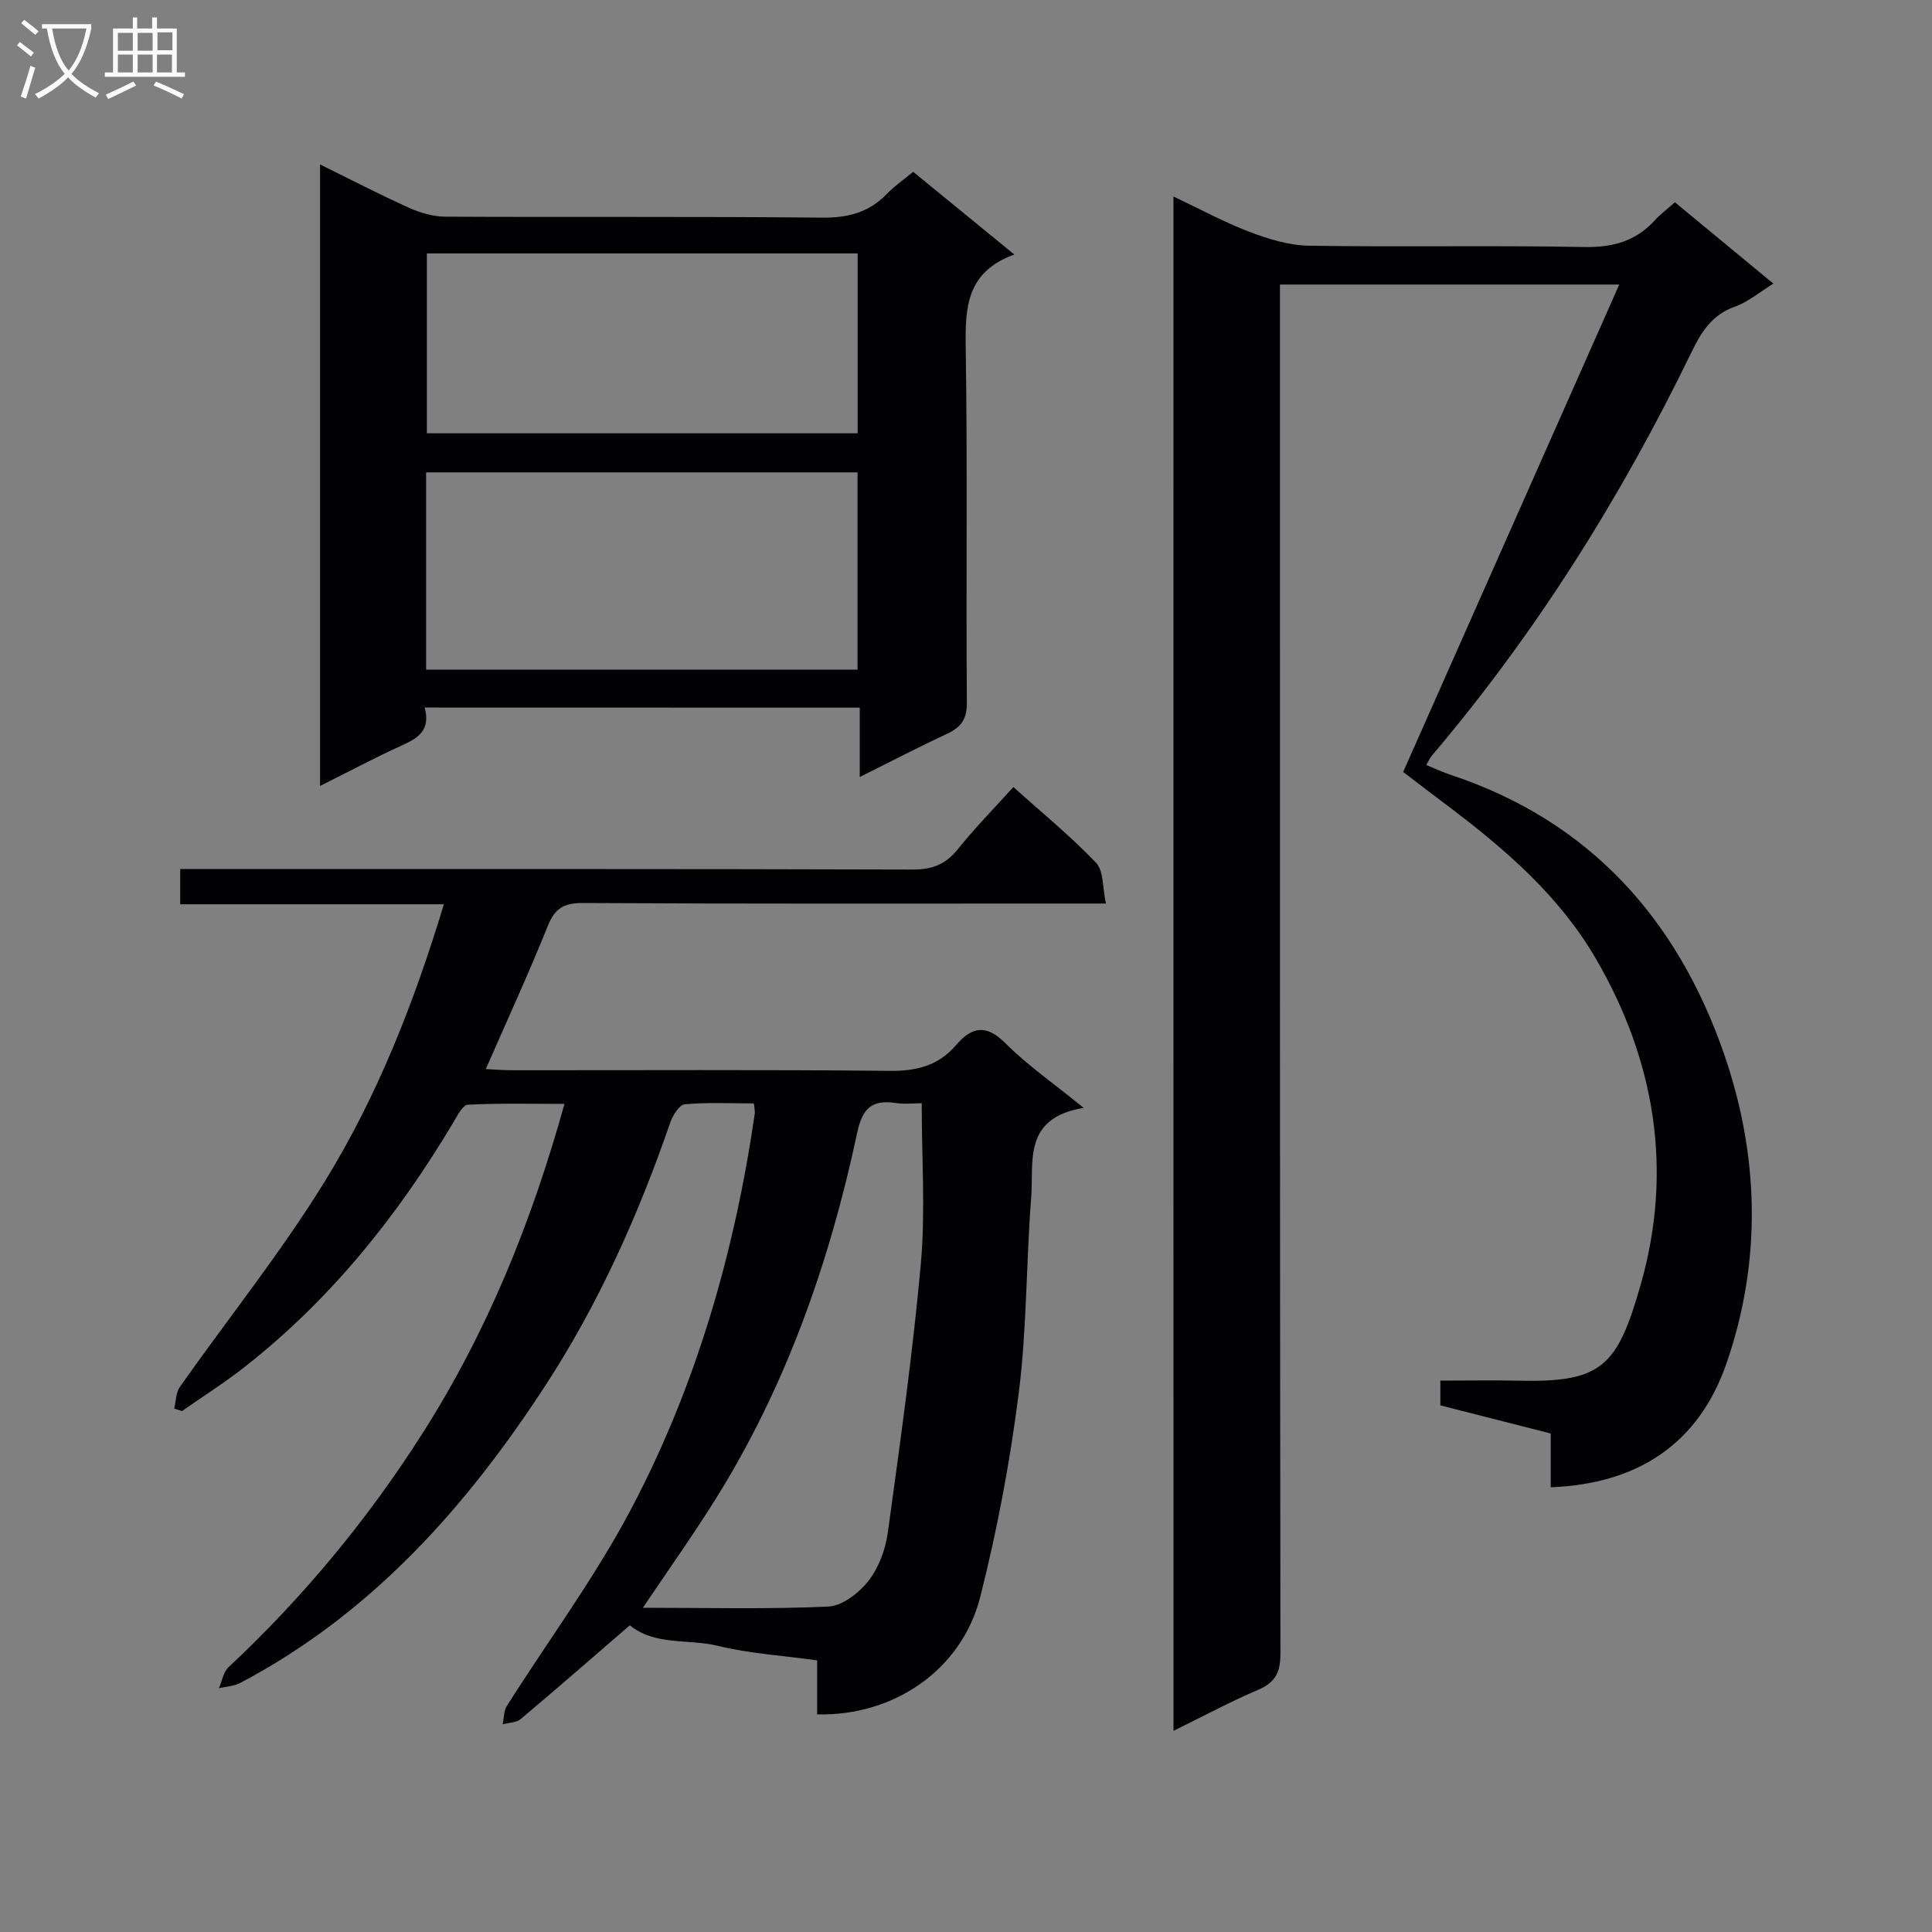 <svg enable-background="new 0 0 400 400" viewBox="0 0 400 400" xmlns="http://www.w3.org/2000/svg"><rect x="0" y="0" width="400" height="400" fill="#808080" stroke="none"/><g fill="#010104"><path d="m242.95 40.68c5.57 2.63 10.52 5.34 15.74 7.32 3.91 1.48 8.16 2.81 12.28 2.87 18.99.3 37.99-.09 56.98.27 5.92.11 10.68-1.16 14.65-5.52 1.11-1.22 2.46-2.22 4.17-3.74 6.71 5.54 13.31 10.99 20.39 16.84-2.91 1.79-5.24 3.8-7.94 4.76-4.68 1.65-6.91 5.11-8.93 9.26-14.57 30.06-32.18 58.19-53.84 83.71-.41.48-.66 1.09-1.16 1.94 1.88.76 3.49 1.51 5.16 2.07 28.68 9.53 46.8 29.85 56.44 57.59 7.31 21.01 7.94 42.84.59 64.14-5.77 16.71-18.33 25.02-36.42 25.74 0-3.72 0-7.33 0-11.14-7.85-2-15.34-3.91-22.85-5.82 0-1.76 0-3.2 0-5.13 5.66 0 11.13-.1 16.59.02 16.89.36 20.07-3.08 24.85-19.75 6.81-23.72 3.04-46.54-9.28-67.69-7.56-12.98-18.85-22.72-30.77-31.68-3.18-2.39-6.33-4.81-9.09-6.91 14.82-33.42 29.54-66.63 44.74-100.92-24.45 0-47.12 0-70.25 0v5.96c0 92.48-.03 184.96.1 277.44.01 3.89-1.01 6.01-4.62 7.55-5.78 2.46-11.33 5.45-17.52 8.49-.01-106.14-.01-211.6-.01-317.67z"/><path d="m224.37 229.37c-12.72 2.1-10.3 11.24-10.87 18.57-1.06 13.42-.88 26.98-2.56 40.31-1.8 14.26-4.47 28.51-8.01 42.44-3.83 15.05-17.94 24.67-33.75 24.25 0-3.53 0-7.1 0-11.18-7.15-.99-13.98-1.4-20.52-3-6.07-1.49-13.04.01-18.26-4.26-7.25 6.26-14.85 12.9-22.58 19.4-.91.77-2.48.75-3.74 1.1.27-1.28.2-2.76.85-3.79 8.61-13.62 18.29-26.65 25.78-40.86 13.48-25.58 21.4-53.17 25.56-81.81.07-.46-.08-.96-.19-2.09-4.77 0-9.56-.25-14.3.18-1.13.1-2.5 2.29-3.01 3.78-6.58 19.08-14.77 37.42-25.78 54.34-16.44 25.27-36.1 47.37-63.26 61.69-1.3.68-2.93.73-4.4 1.08.64-1.46.9-3.33 1.97-4.33 15.53-14.53 28.98-30.79 40.35-48.7 13.19-20.77 22.37-43.33 29.22-67.94-6.91 0-13.46-.17-20 .17-1.07.06-2.19 2.27-3.01 3.65-11.5 19.33-25.38 36.64-43.15 50.6-4.17 3.28-8.68 6.13-13.03 9.18-.54-.17-1.07-.34-1.61-.51.37-1.51.33-3.31 1.17-4.5 10.05-14.27 21.04-27.94 30.15-42.78 10.79-17.56 18.35-36.79 24.51-57.14-18.43 0-36.33 0-54.59 0 0-2.5 0-4.56 0-7.29h5.72c48.65 0 97.31-.05 145.96.1 4.06.01 6.82-1.1 9.33-4.23 3.51-4.38 7.47-8.4 11.49-12.85 5.93 5.33 11.87 10.18 17.12 15.68 1.59 1.66 1.31 5.11 2.04 8.44-2.91 0-4.87 0-6.83 0-33.83 0-67.65.08-101.47-.11-3.94-.02-5.79 1.1-7.26 4.76-3.95 9.82-8.38 19.45-12.83 29.62 1.66.08 3.41.23 5.17.24 26.16.02 52.32-.14 78.48.13 5.59.06 10.08-1.1 13.72-5.34 3.22-3.75 6.17-4.41 10.18-.41 4.54 4.55 9.92 8.28 16.24 13.41zm-33.54-.96c-1.55 0-3.55.24-5.48-.05-4.9-.74-6.83 1.23-7.87 6.13-5.75 26.94-14.78 52.7-29.51 76.18-4.62 7.37-9.68 14.48-14.87 22.2 13.18 0 25.8.33 38.38-.25 2.91-.13 6.37-2.82 8.32-5.31 2.14-2.73 3.53-6.5 4.01-9.99 2.55-18.56 5.17-37.13 6.85-55.78.95-10.7.17-21.56.17-33.13z"/><path d="m87.93 146.49c1.25 4.76-1.4 6.32-4.69 7.82-5.57 2.53-10.97 5.41-16.97 8.41 0-43.15 0-85.65 0-128.67 6.28 3.09 12.27 6.2 18.41 8.97 2.33 1.05 5.01 1.83 7.54 1.84 25.99.13 51.97-.06 77.96.2 5.35.05 9.69-1.05 13.41-4.89 1.59-1.65 3.51-2.97 5.47-4.6 6.89 5.63 13.54 11.07 20.94 17.12-9.92 3.63-10.19 10.97-10.06 19.27.39 24.48.05 48.97.24 73.46.03 3.39-1.11 5.09-3.98 6.44-5.86 2.74-11.6 5.72-18.2 9.01 0-5.07 0-9.57 0-14.36-30.27-.02-59.82-.02-90.07-.02zm.29-7.84h89.33c0-13.69 0-27.1 0-40.85-29.82 0-59.5 0-89.33 0zm89.35-86.18c-30.14 0-59.69 0-89.19 0v37.24h89.19c0-12.54 0-24.78 0-37.24z"/></g><path d="m6.4 11.7c-1-.8-1.9-1.6-2.9-2.3l.6-.7c.9.7 1.9 1.4 2.9 2.2zm-2.1 8.3c.7-2.1 1.4-4.2 2-6.4.2.1.6.3 1 .4-.7 2.3-1.3 4.4-1.9 6.4zm3-12.8c-1.1-.9-2.1-1.7-2.9-2.4l.6-.7c1 .8 2 1.5 3 2.4zm1.4-1.3v-.9h10.2v.9c-.9 4.2-2.3 7.3-4.1 9.4 1.3 1.4 3.2 2.7 5.7 4-.2.2-.4.5-.7.9-2.5-1.4-4.4-2.7-5.7-4.2-1.4 1.5-3.5 3-6.1 4.4 0 0 0 0-.1-.1-.3-.4-.5-.7-.7-.8 2.7-1.3 4.7-2.8 6.2-4.2-1.8-2.2-3-5.3-3.7-9.4zm9.2 0h-7.1c.6 3.8 1.7 6.7 3.4 8.7 1.7-2 2.9-4.8 3.7-8.7z" fill="#fbfafa"/><path d="m31.6 3.6h.9v2.3h4.1v9.1h1.7v.9h-16.6v-.9h1.7v-9.1h4.1v-2.3h.9v2.3h3.1v-2.3zm-4 13.3.6.8c-1.9.9-3.8 1.9-5.8 2.8-.2-.3-.3-.6-.5-.9 2-.9 3.9-1.8 5.7-2.7zm-3.2-10.1v3.7h3.1v-3.7zm0 4.5v3.7h3.1v-3.7zm4.1-4.5v3.7h3.1v-3.7zm0 4.5v3.7h3.1v-3.7zm9.1 9.1c-2.1-1.1-4.1-2-5.8-2.7l.5-.8c2.2.9 4.1 1.8 5.8 2.6zm-1.9-13.7h-3.1v3.7h3.1v-3.6zm-3.2 4.6v3.7h3.1v-3.7z" fill="#fbfafa"/></svg>